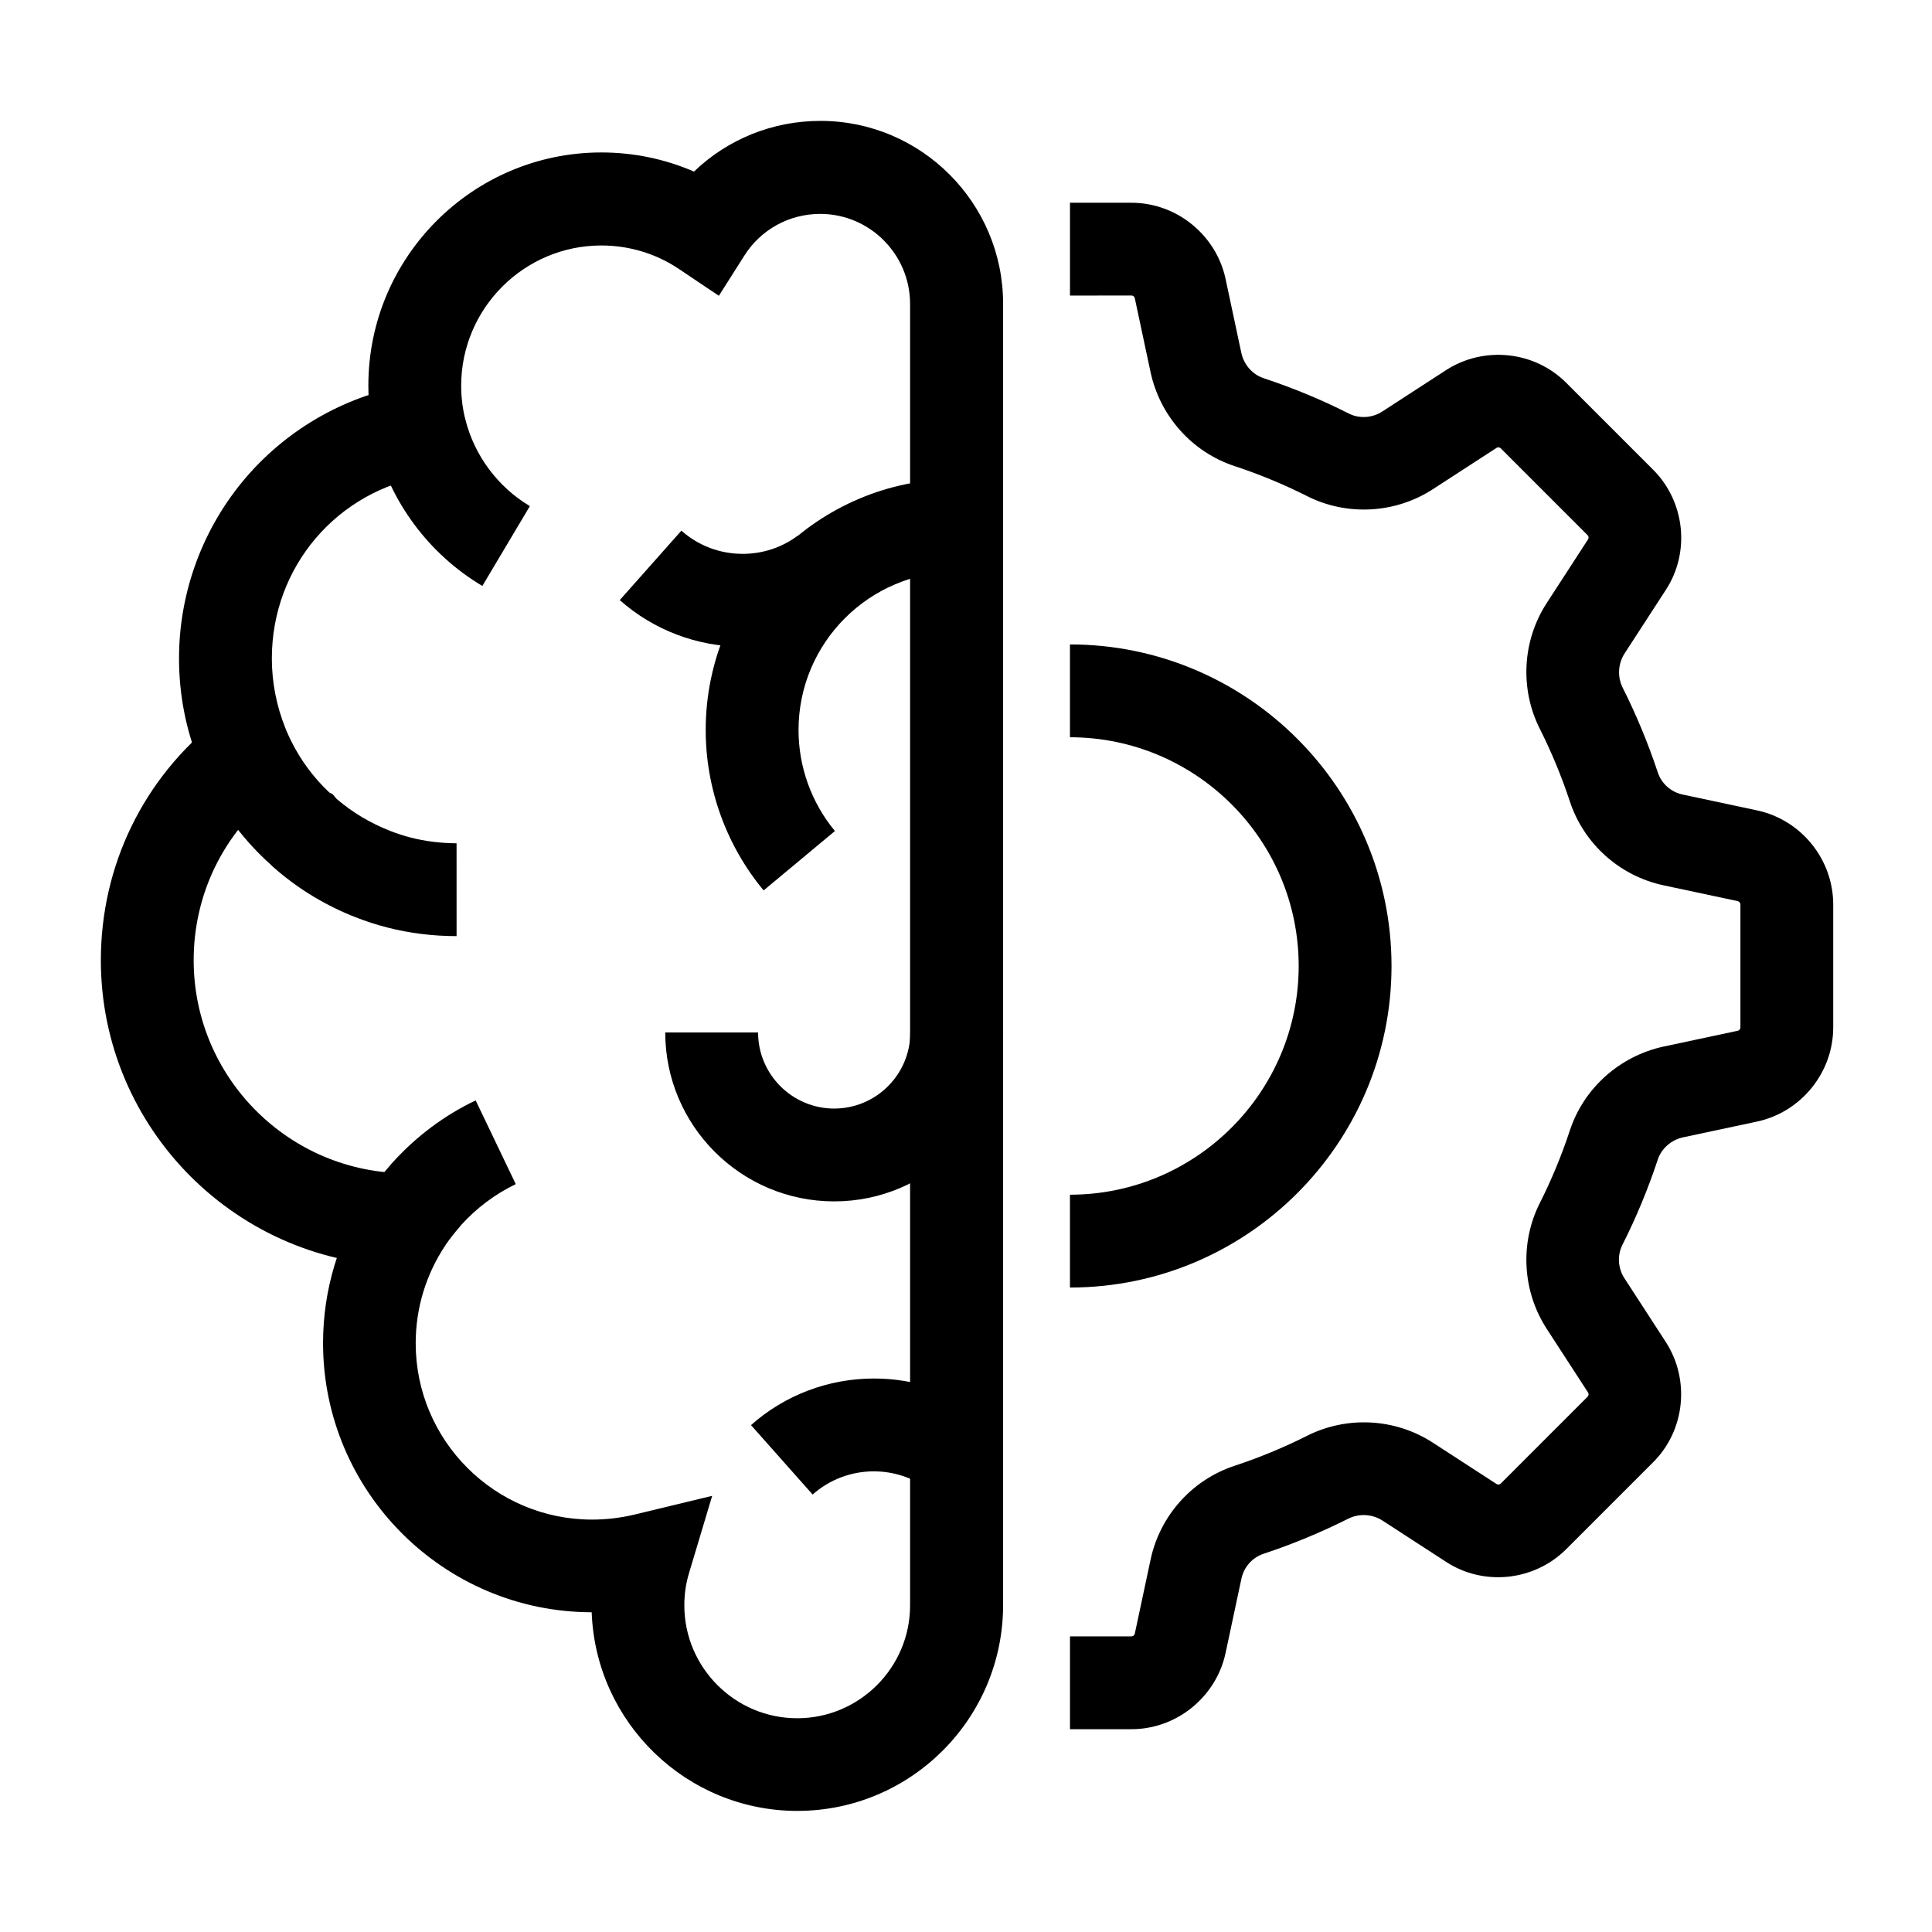 <?xml version="1.0" encoding="UTF-8"?>
<!-- The Best Svg Icon site in the world: iconSvg.co, Visit us! https://iconsvg.co -->
<svg fill="#000000" width="800px" height="800px" version="1.1" viewBox="144 144 512 512" xmlns="http://www.w3.org/2000/svg">
 <g>
  <path d="m264.95 392.08c-3.148 0-6.297-0.195-9.398-0.59-5.902-0.738-11.758-2.215-17.367-4.43-7.578-2.953-14.562-7.133-20.762-12.398l-0.051-0.051-0.836-0.738c-0.148-0.098-0.246-0.195-0.395-0.344l-0.297-0.297c-7.035-6.297-12.695-13.777-16.828-22.188-0.246-0.492-0.492-1.031-0.738-1.523-0.492-1.082-0.984-2.164-1.426-3.297-3.59-8.809-5.41-18.156-5.41-27.75 0-17.613 6.348-34.688 17.809-48.02 11.367-13.188 27.059-21.941 44.184-24.648l3.836 24.305c-23.91 3.789-41.23 24.109-41.23 48.363 0 6.394 1.23 12.594 3.59 18.5 0.297 0.738 0.59 1.426 0.934 2.164 0.148 0.344 0.344 0.688 0.492 1.031 2.559 5.215 6.004 9.891 10.234 13.875l0.836 0.395 1.082 1.277c4.184 3.59 8.906 6.394 14.023 8.414 3.691 1.477 7.578 2.461 11.512 2.953 2.066 0.246 4.184 0.395 6.25 0.395l0.004 24.602z"/>
  <path d="m251.81 479.51h-0.051c-44.672 0-81.031-36.359-81.031-81.035 0-25.094 11.316-48.316 31.094-63.812l15.152 19.387c-13.777 10.773-21.648 26.961-21.648 44.43 0 31.094 25.289 56.434 56.434 56.434h0.051z"/>
  <path d="m355.32 623.91c-29.422 0-53.48-23.469-54.516-52.645-39.262-0.051-71.191-32.027-71.191-71.34 0-14.121 4.133-27.75 11.906-39.457l0.051-0.051 0.148-0.246c1.723-2.559 3.641-5.019 5.656-7.332 0.195-0.246 0.441-0.543 0.688-0.789 6.25-6.887 13.629-12.449 21.992-16.434l10.629 22.188c-5.512 2.656-10.332 6.297-14.465 10.824l-0.195 0.246c-0.051 0.051-0.148 0.148-0.195 0.246-1.328 1.523-2.559 3.102-3.691 4.723l-0.148 0.246c-5.117 7.676-7.824 16.629-7.824 25.879 0 25.781 20.961 46.738 46.738 46.738 3.738 0 7.43-0.441 11.02-1.277l20.812-5.019-6.148 20.516c-0.836 2.754-1.23 5.609-1.23 8.512 0 16.48 13.43 29.914 29.914 29.914 16.48 0 29.914-13.43 29.914-29.914v-344.89c0-13.137-10.676-23.863-23.812-23.863-8.215 0-15.742 4.133-20.121 11.07l-6.742 10.629-10.48-7.035c-6.102-4.133-13.285-6.297-20.664-6.297-20.469 0-37.145 16.68-37.145 37.145 0 3 0.344 6.004 1.082 8.855 2.363 9.594 8.609 18.008 17.121 23.074l-12.594 21.156c-14.168-8.414-24.551-22.387-28.438-38.375-1.18-4.773-1.77-9.742-1.77-14.762 0-34.047 27.699-61.746 61.746-61.746 8.512 0 16.828 1.723 24.551 5.066 8.906-8.562 20.812-13.43 33.504-13.43 26.715 0 48.414 21.746 48.414 48.461v344.84c0 30.113-24.453 54.566-54.516 54.566z"/>
  <path d="m427.55 485.21v-24.602c33.406 0 60.613-27.207 60.613-60.613s-27.207-60.613-60.613-60.613v-24.602c46.984 0 85.215 38.227 85.215 85.215 0 46.984-38.23 85.215-85.215 85.215z"/>
  <path d="m443.84 602.26h-16.285v-24.602h16.285c0.395 0 0.789-0.297 0.887-0.688l4.184-19.633c2.461-11.66 11.02-21.207 22.289-24.895 6.543-2.164 12.988-4.82 19.141-7.922 10.629-5.363 23.418-4.676 33.406 1.82l16.828 10.922c0.344 0.246 0.836 0.195 1.133-0.098l23.027-23.027c0.297-0.297 0.344-0.789 0.098-1.133l-10.922-16.828c-6.496-9.988-7.184-22.828-1.82-33.406 3.102-6.148 5.758-12.594 7.922-19.141 3.691-11.266 13.234-19.777 24.895-22.289l19.633-4.184c0.395-0.098 0.688-0.441 0.688-0.887v-32.57c0-0.395-0.297-0.789-0.688-0.887l-19.633-4.184c-11.66-2.461-21.207-11.02-24.895-22.289-2.164-6.543-4.82-12.988-7.922-19.141-5.363-10.629-4.676-23.418 1.82-33.406l10.922-16.828c0.246-0.344 0.195-0.836-0.098-1.133l-23.027-23.027c-0.297-0.297-0.789-0.344-1.133-0.098l-16.828 10.922c-9.988 6.496-22.828 7.184-33.406 1.82-6.148-3.102-12.594-5.758-19.141-7.922-11.266-3.691-19.777-13.234-22.289-24.895l-4.184-19.633c-0.098-0.395-0.441-0.688-0.887-0.688l-16.285 0.02v-24.602h16.285c11.957 0 22.434 8.512 24.945 20.172l4.184 19.633c0.688 3.148 2.953 5.707 5.902 6.691 7.723 2.559 15.254 5.656 22.535 9.348 2.805 1.426 6.25 1.23 8.953-0.543l16.828-10.922c10.035-6.496 23.469-5.117 31.883 3.344l23.027 23.027c8.461 8.461 9.891 21.895 3.344 31.883l-10.922 16.828c-1.723 2.707-1.918 6.102-0.543 8.953 3.641 7.231 6.789 14.809 9.348 22.535 0.984 3 3.543 5.266 6.691 5.902l19.633 4.184c11.711 2.508 20.172 12.988 20.172 24.945v32.57c0 11.957-8.512 22.434-20.172 24.945l-19.633 4.184c-3.148 0.688-5.707 2.953-6.691 5.902-2.559 7.723-5.656 15.254-9.348 22.535-1.426 2.805-1.23 6.25 0.543 8.953l10.922 16.828c6.496 10.035 5.117 23.469-3.344 31.883l-23.027 23.027c-8.461 8.461-21.895 9.891-31.883 3.344l-16.828-10.922c-2.707-1.723-6.102-1.918-8.953-0.543-7.231 3.641-14.809 6.789-22.535 9.348-3 0.984-5.266 3.543-5.902 6.691l-4.184 19.633c-2.512 11.656-12.988 20.168-24.945 20.168z"/>
  <path d="m346.37 379.97c-9.891-11.906-15.352-27.012-15.352-42.508 0-36.703 29.863-66.52 66.52-66.52v24.602c-23.125 0-41.918 18.793-41.918 41.918 0 9.789 3.445 19.285 9.645 26.766z"/>
  <path d="m340.81 315.38c-12.004 0-23.566-4.379-32.57-12.348l16.336-18.402c4.477 3.984 10.234 6.148 16.234 6.148 5.312 0 10.383-1.672 14.613-4.82l14.711 19.73c-8.516 6.297-18.648 9.691-29.324 9.691z"/>
  <path d="m359.36 540.07-16.336-18.402c8.953-7.969 20.566-12.348 32.57-12.348 10.676 0 20.812 3.344 29.324 9.742l-14.758 19.68c-4.231-3.148-9.297-4.82-14.613-4.82-5.953 0-11.711 2.164-16.188 6.148z"/>
  <path d="m365.07 462.38c-24.699 0-44.773-20.074-44.773-44.773h24.602c0 11.121 9.055 20.172 20.172 20.172 11.121 0 20.172-9.055 20.172-20.172h24.602c0 24.703-20.074 44.773-44.773 44.773z"/>
 </g>
</svg>